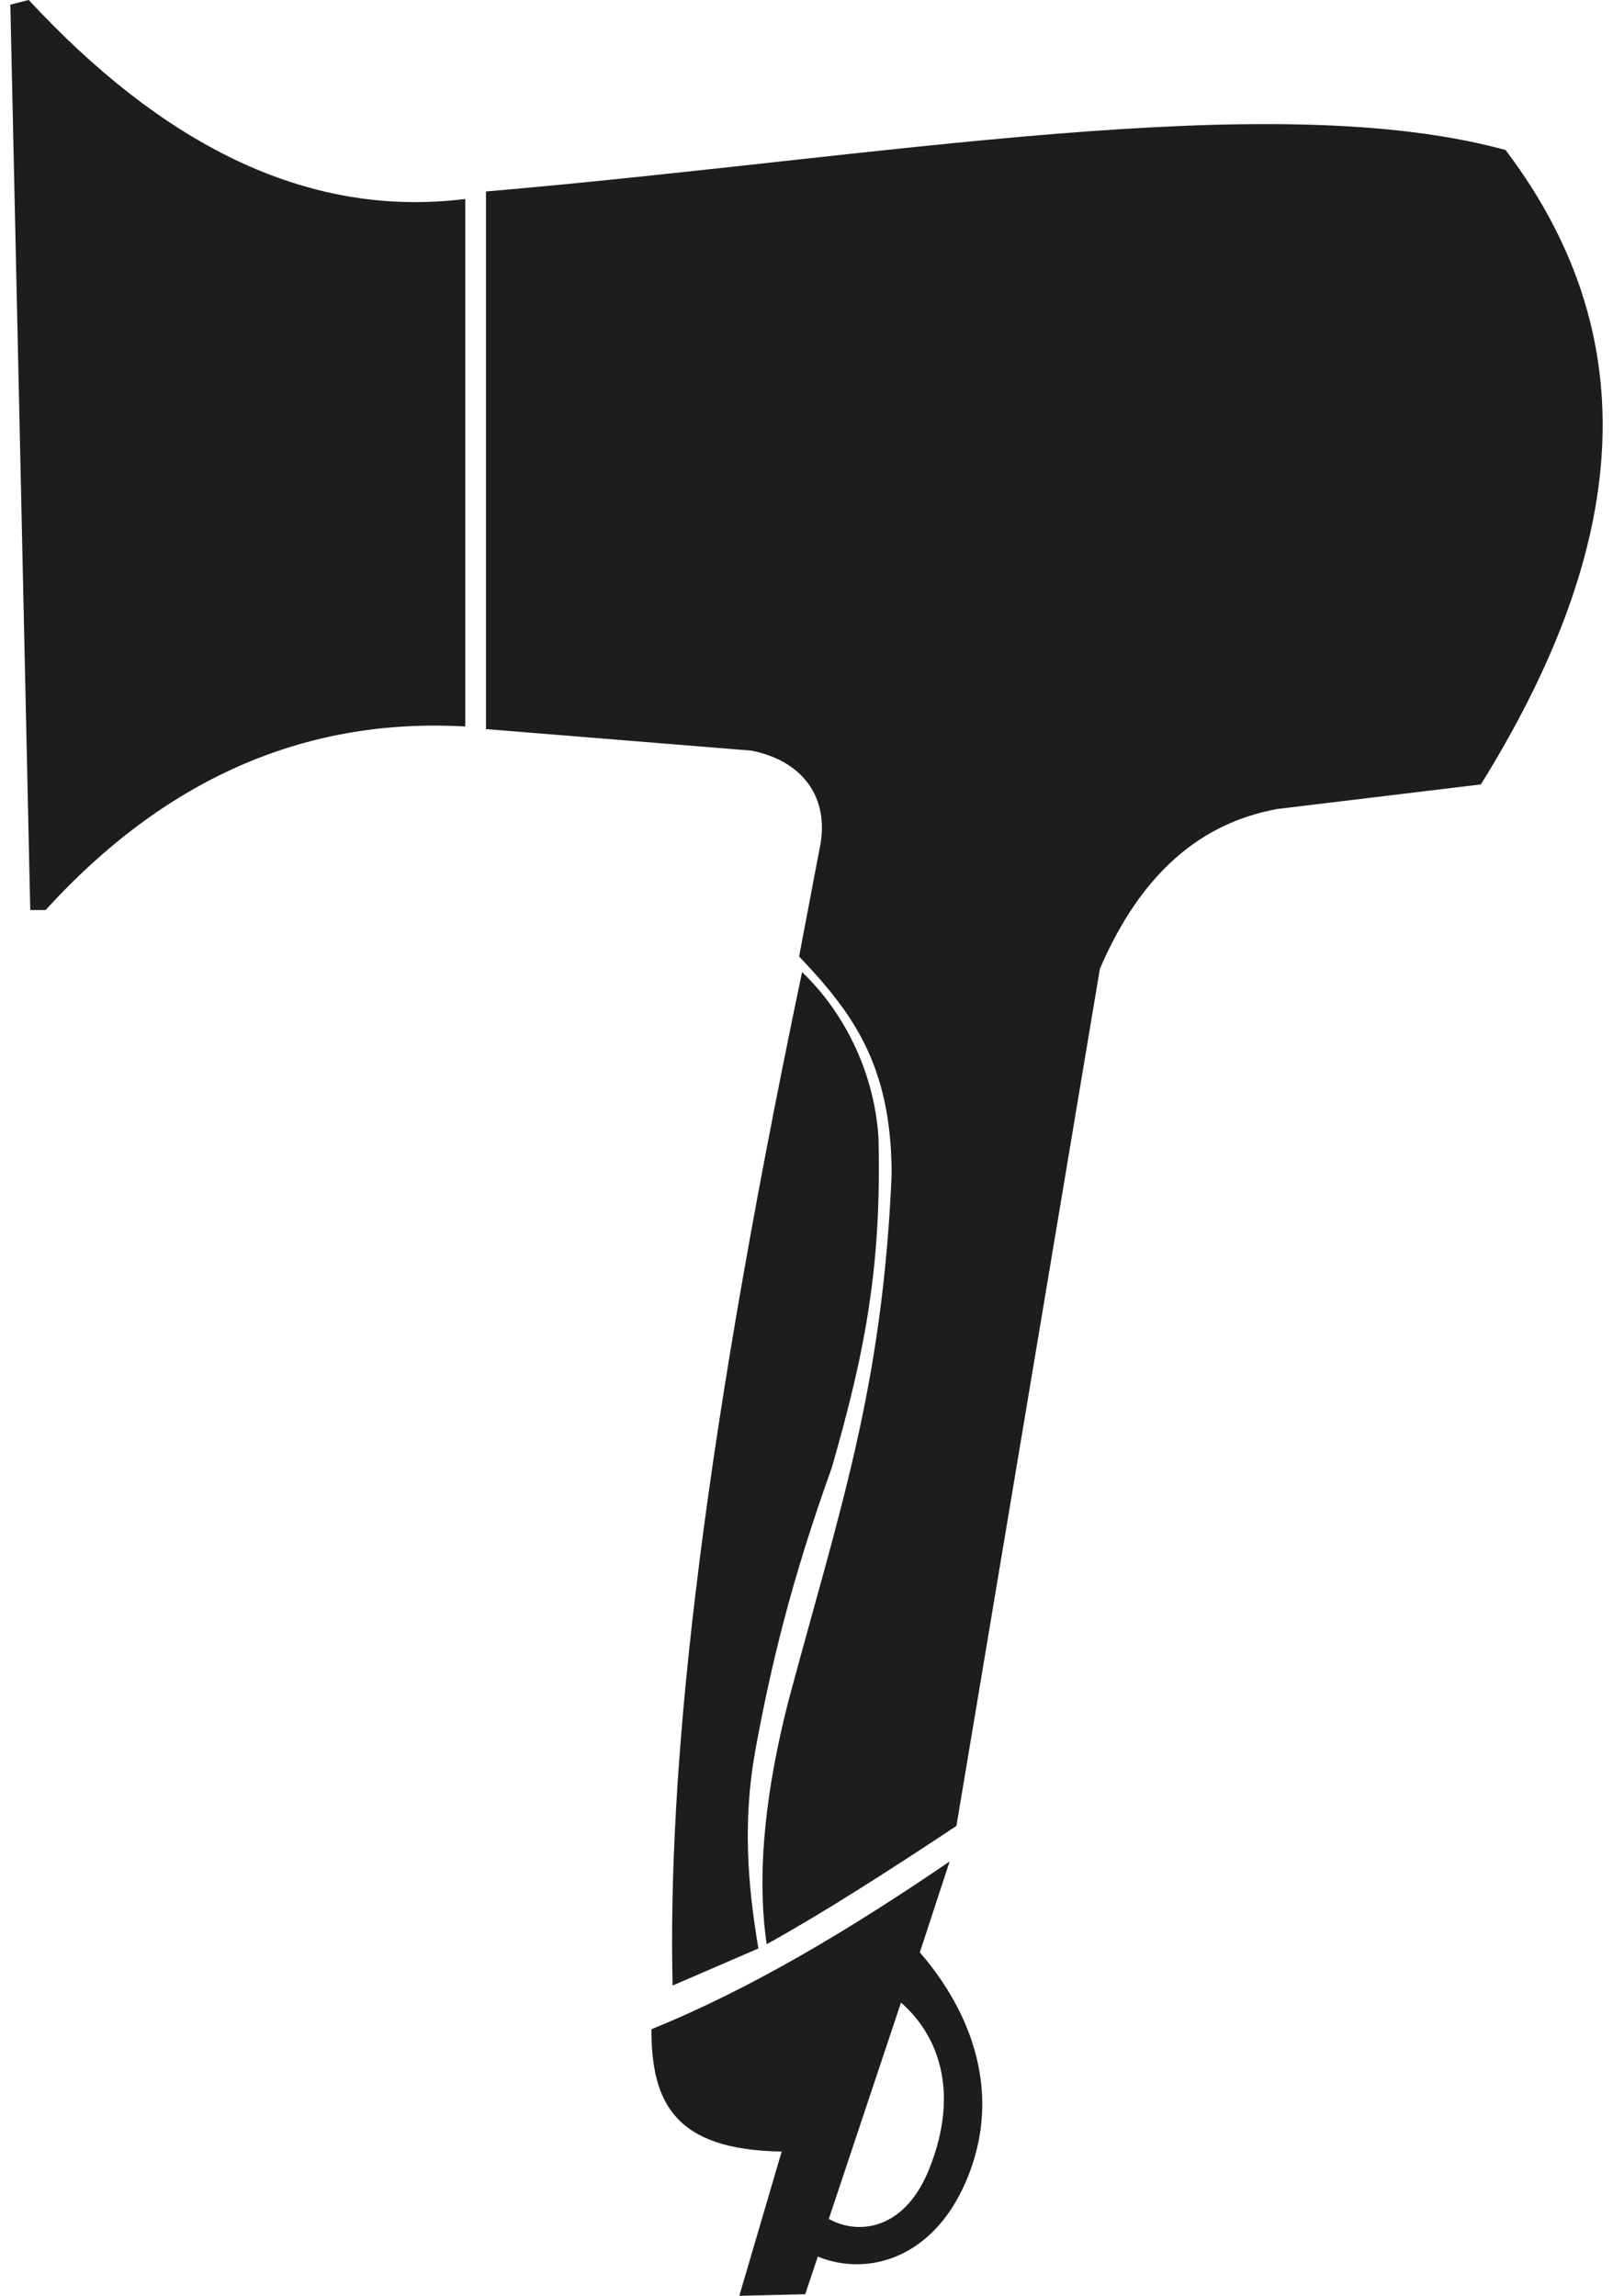 <?xml version="1.0" encoding="utf-8"?>
<svg width="78px" height="111px" viewBox="0 0 78 111" version="1.1" xmlns:xlink="http://www.w3.org/1999/xlink" xmlns="http://www.w3.org/2000/svg">
  <desc>Created with Lunacy</desc>
  <g id="styling_200x200">
    <path d="M4.022 37.646C4.776 33.538 5.757 29.43 7.718 23.977C9.378 18.226 10.132 14.117 9.981 7.992C9.755 4.631 8.171 1.793 6.285 0C1.155 24.5 -0.203 38.991 0.024 49L4.173 47.207C3.644 44.07 3.418 41.008 4.022 37.646Z" transform="translate(32.5 47)" id="Path" fill="#1D1D1B" stroke="none" />
    <path d="M0.889 0L0 0.224L0.963 44L1.704 44C7.407 37.736 14.148 34.678 22 35.125L22 9.62C14.222 10.59 7.259 6.861 0.889 0Z" transform="translate(0.5 0)" id="Path" fill="#1D1D1B" stroke="none" />
    <path d="M0 8.112C4.858 6.141 9.64 3.26 14.422 0L12.98 4.397C15.03 6.747 17.231 10.841 15.181 15.541C13.588 19.18 10.475 20.09 8.046 19.105L7.439 20.924L4.251 21L6.3 14.025C1.139 13.95 0 11.675 0 8.112ZM8.578 17.285C10.096 18.119 12.297 17.74 13.436 14.859C14.954 11.069 13.815 8.339 12.069 6.823L8.578 17.285Z" transform="translate(31.5 90)" id="Shape" fill="#1D1D1B" fill-rule="evenodd" stroke="none" />
    <path d="M49.304 1.253C37.892 -1.867 19.095 1.624 0 3.258L0 29.252L12.829 30.292C15.142 30.738 16.559 32.372 16.186 34.748L15.142 40.244C17.678 42.918 19.617 45.443 19.617 50.791C19.17 61.188 17.081 67.056 14.62 76.265C13.575 80.35 13.053 84.435 13.575 88C16.261 86.515 19.393 84.509 22.75 82.281L29.687 40.839C31.701 36.16 34.61 33.783 38.265 33.114L48.111 31.926C54.749 21.231 56.614 10.908 49.304 1.253Z" transform="translate(23.5 6)" id="Path" fill="#1D1D1B" stroke="none" />
  </g>
</svg>